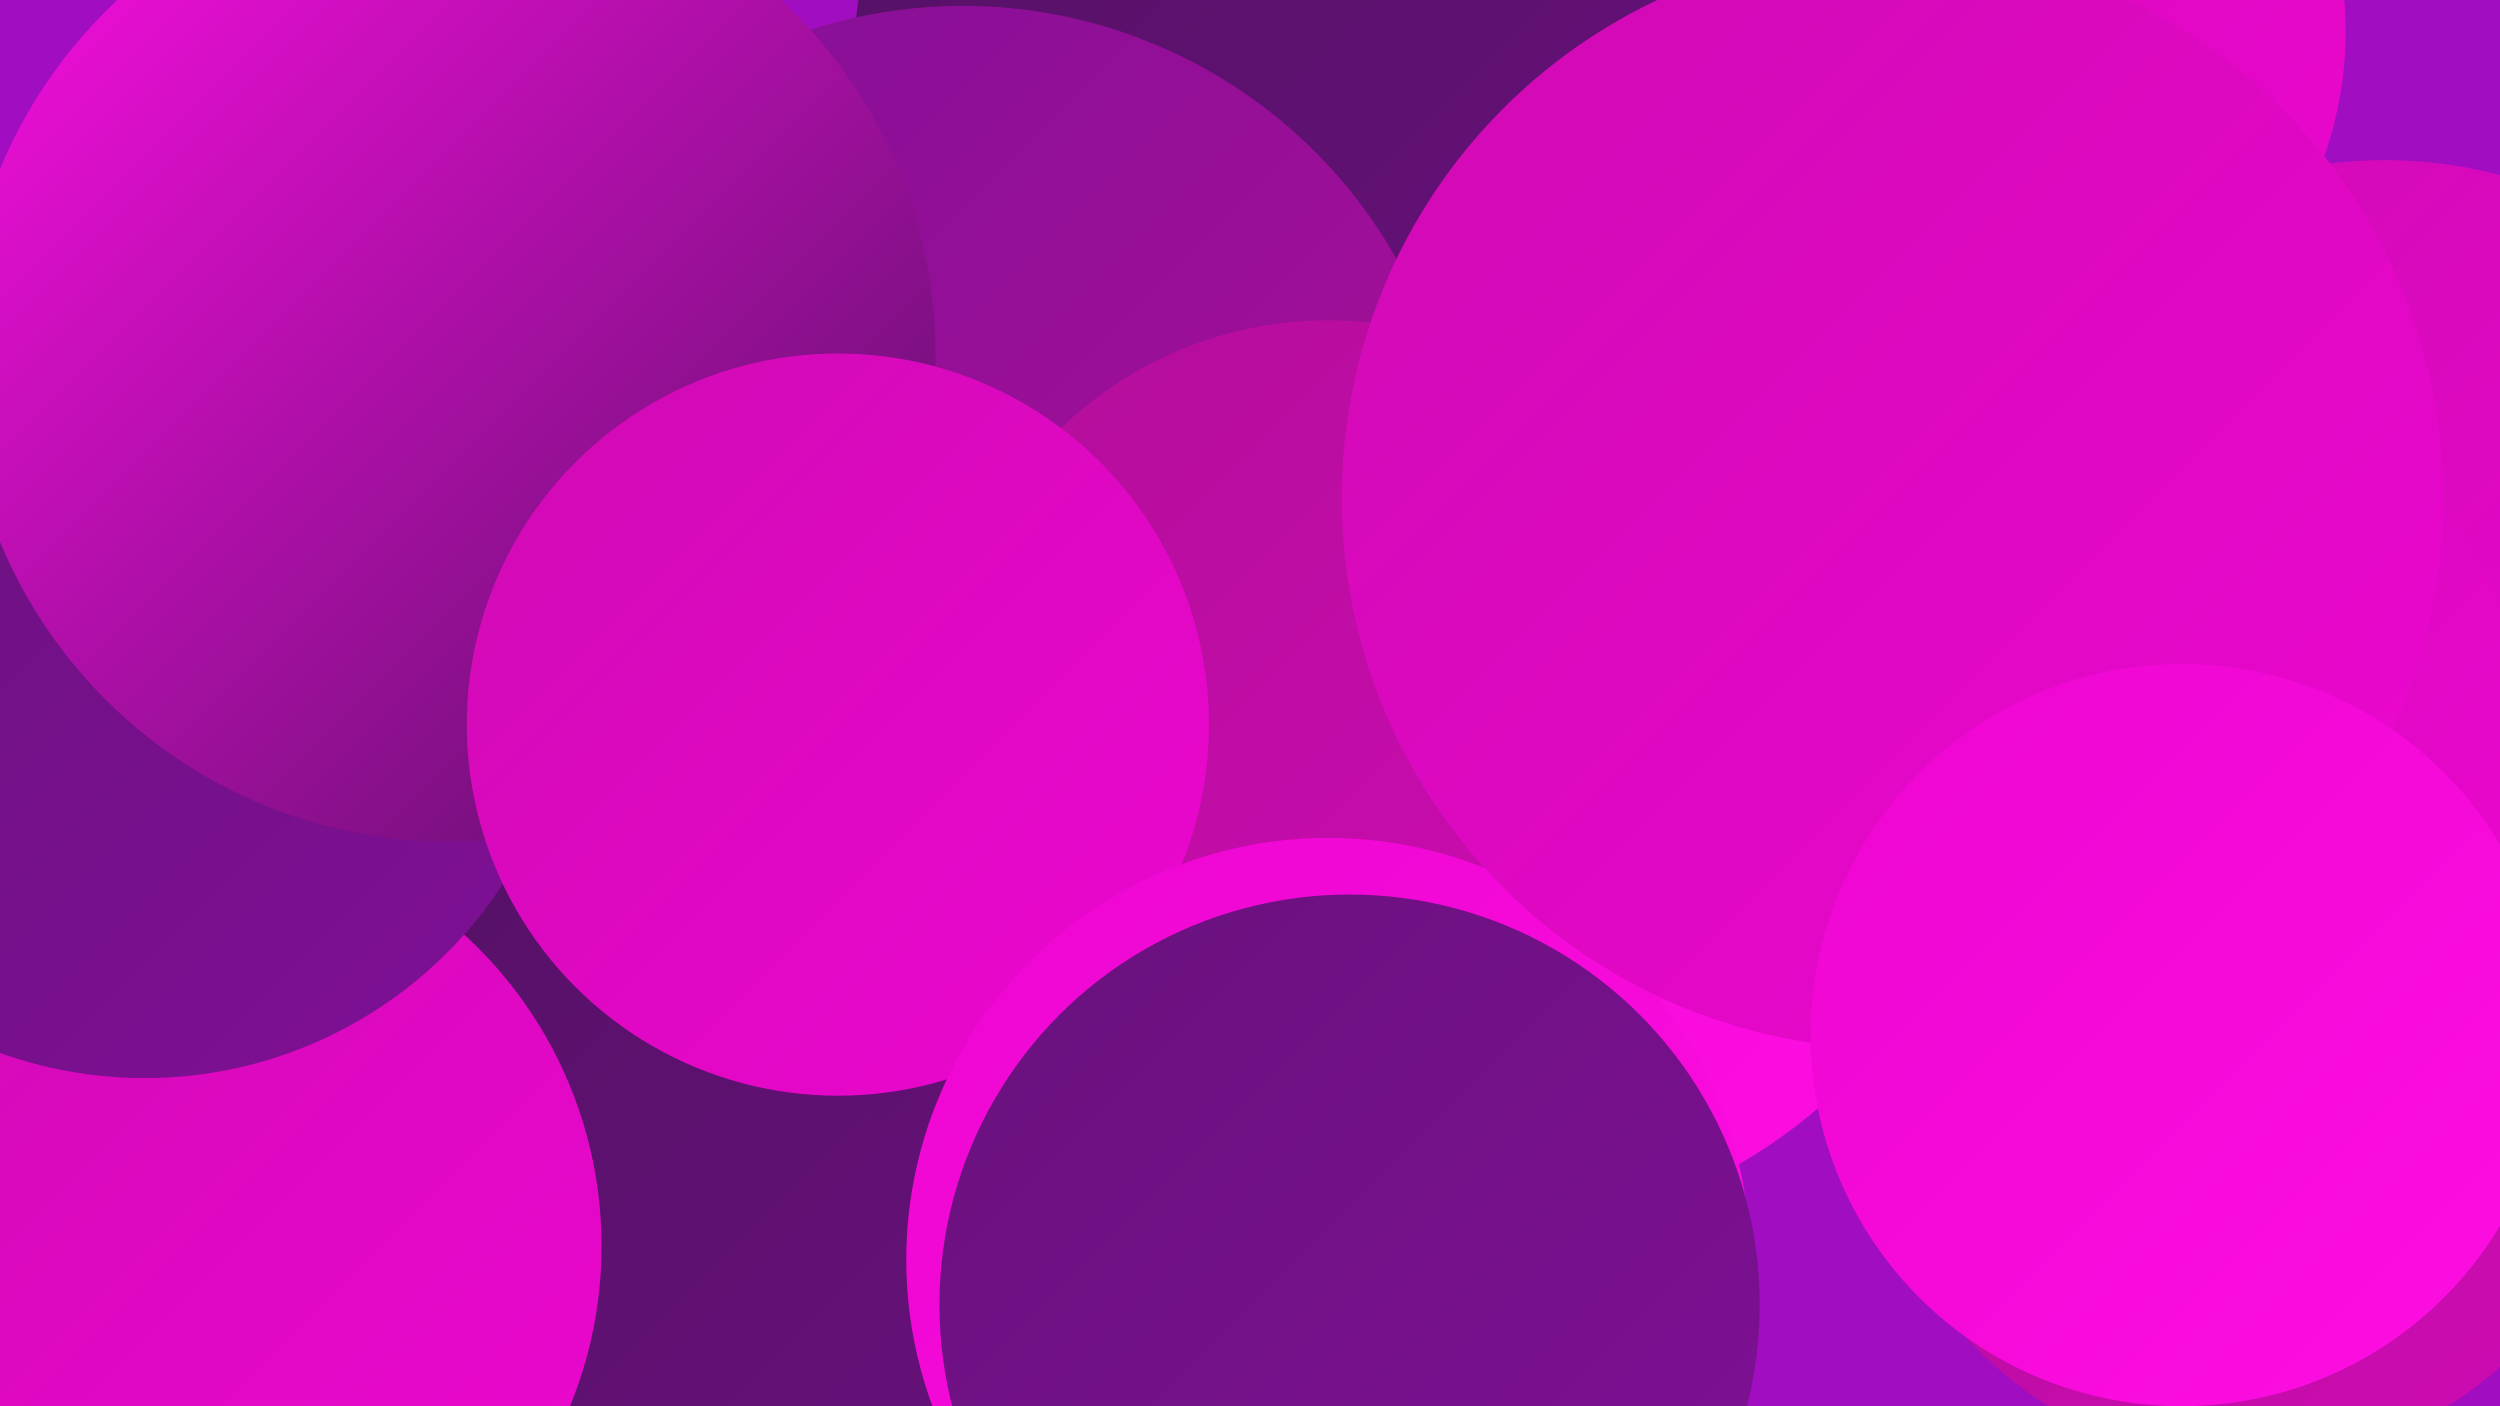 <?xml version="1.0" encoding="UTF-8"?><svg width="1280" height="720" xmlns="http://www.w3.org/2000/svg"><defs><linearGradient id="grad0" x1="0%" y1="0%" x2="100%" y2="100%"><stop offset="0%" style="stop-color:#531163;stop-opacity:1" /><stop offset="100%" style="stop-color:#68117c;stop-opacity:1" /></linearGradient><linearGradient id="grad1" x1="0%" y1="0%" x2="100%" y2="100%"><stop offset="0%" style="stop-color:#68117c;stop-opacity:1" /><stop offset="100%" style="stop-color:#801096;stop-opacity:1" /></linearGradient><linearGradient id="grad2" x1="0%" y1="0%" x2="100%" y2="100%"><stop offset="0%" style="stop-color:#801096;stop-opacity:1" /><stop offset="100%" style="stop-color:#b20e99;stop-opacity:1" /></linearGradient><linearGradient id="grad3" x1="0%" y1="0%" x2="100%" y2="100%"><stop offset="0%" style="stop-color:#b20e99;stop-opacity:1" /><stop offset="100%" style="stop-color:#cf0bb3;stop-opacity:1" /></linearGradient><linearGradient id="grad4" x1="0%" y1="0%" x2="100%" y2="100%"><stop offset="0%" style="stop-color:#cf0bb3;stop-opacity:1" /><stop offset="100%" style="stop-color:#ed06d0;stop-opacity:1" /></linearGradient><linearGradient id="grad5" x1="0%" y1="0%" x2="100%" y2="100%"><stop offset="0%" style="stop-color:#ed06d0;stop-opacity:1" /><stop offset="100%" style="stop-color:#fe0ee3;stop-opacity:1" /></linearGradient><linearGradient id="grad6" x1="0%" y1="0%" x2="100%" y2="100%"><stop offset="0%" style="stop-color:#fe0ee3;stop-opacity:1" /><stop offset="100%" style="stop-color:#531163;stop-opacity:1" /></linearGradient></defs><rect width="1280" height="720" fill="#a10dc1" /><circle cx="631" cy="403" r="271" fill="url(#grad2)" /><circle cx="1009" cy="16" r="192" fill="url(#grad4)" /><circle cx="336" cy="598" r="211" fill="url(#grad0)" /><circle cx="573" cy="361" r="246" fill="url(#grad0)" /><circle cx="759" cy="367" r="264" fill="url(#grad5)" /><circle cx="1151" cy="555" r="194" fill="url(#grad3)" /><circle cx="667" cy="237" r="205" fill="url(#grad1)" /><circle cx="671" cy="34" r="234" fill="url(#grad0)" /><circle cx="92" cy="638" r="216" fill="url(#grad4)" /><circle cx="1221" cy="314" r="232" fill="url(#grad4)" /><circle cx="493" cy="258" r="255" fill="url(#grad2)" /><circle cx="1109" cy="373" r="182" fill="url(#grad4)" /><circle cx="680" cy="361" r="197" fill="url(#grad3)" /><circle cx="74" cy="333" r="219" fill="url(#grad1)" /><circle cx="230" cy="182" r="249" fill="url(#grad6)" /><circle cx="429" cy="371" r="190" fill="url(#grad4)" /><circle cx="680" cy="645" r="216" fill="url(#grad5)" /><circle cx="691" cy="668" r="210" fill="url(#grad1)" /><circle cx="969" cy="255" r="282" fill="url(#grad4)" /><circle cx="1117" cy="530" r="190" fill="url(#grad5)" /></svg>